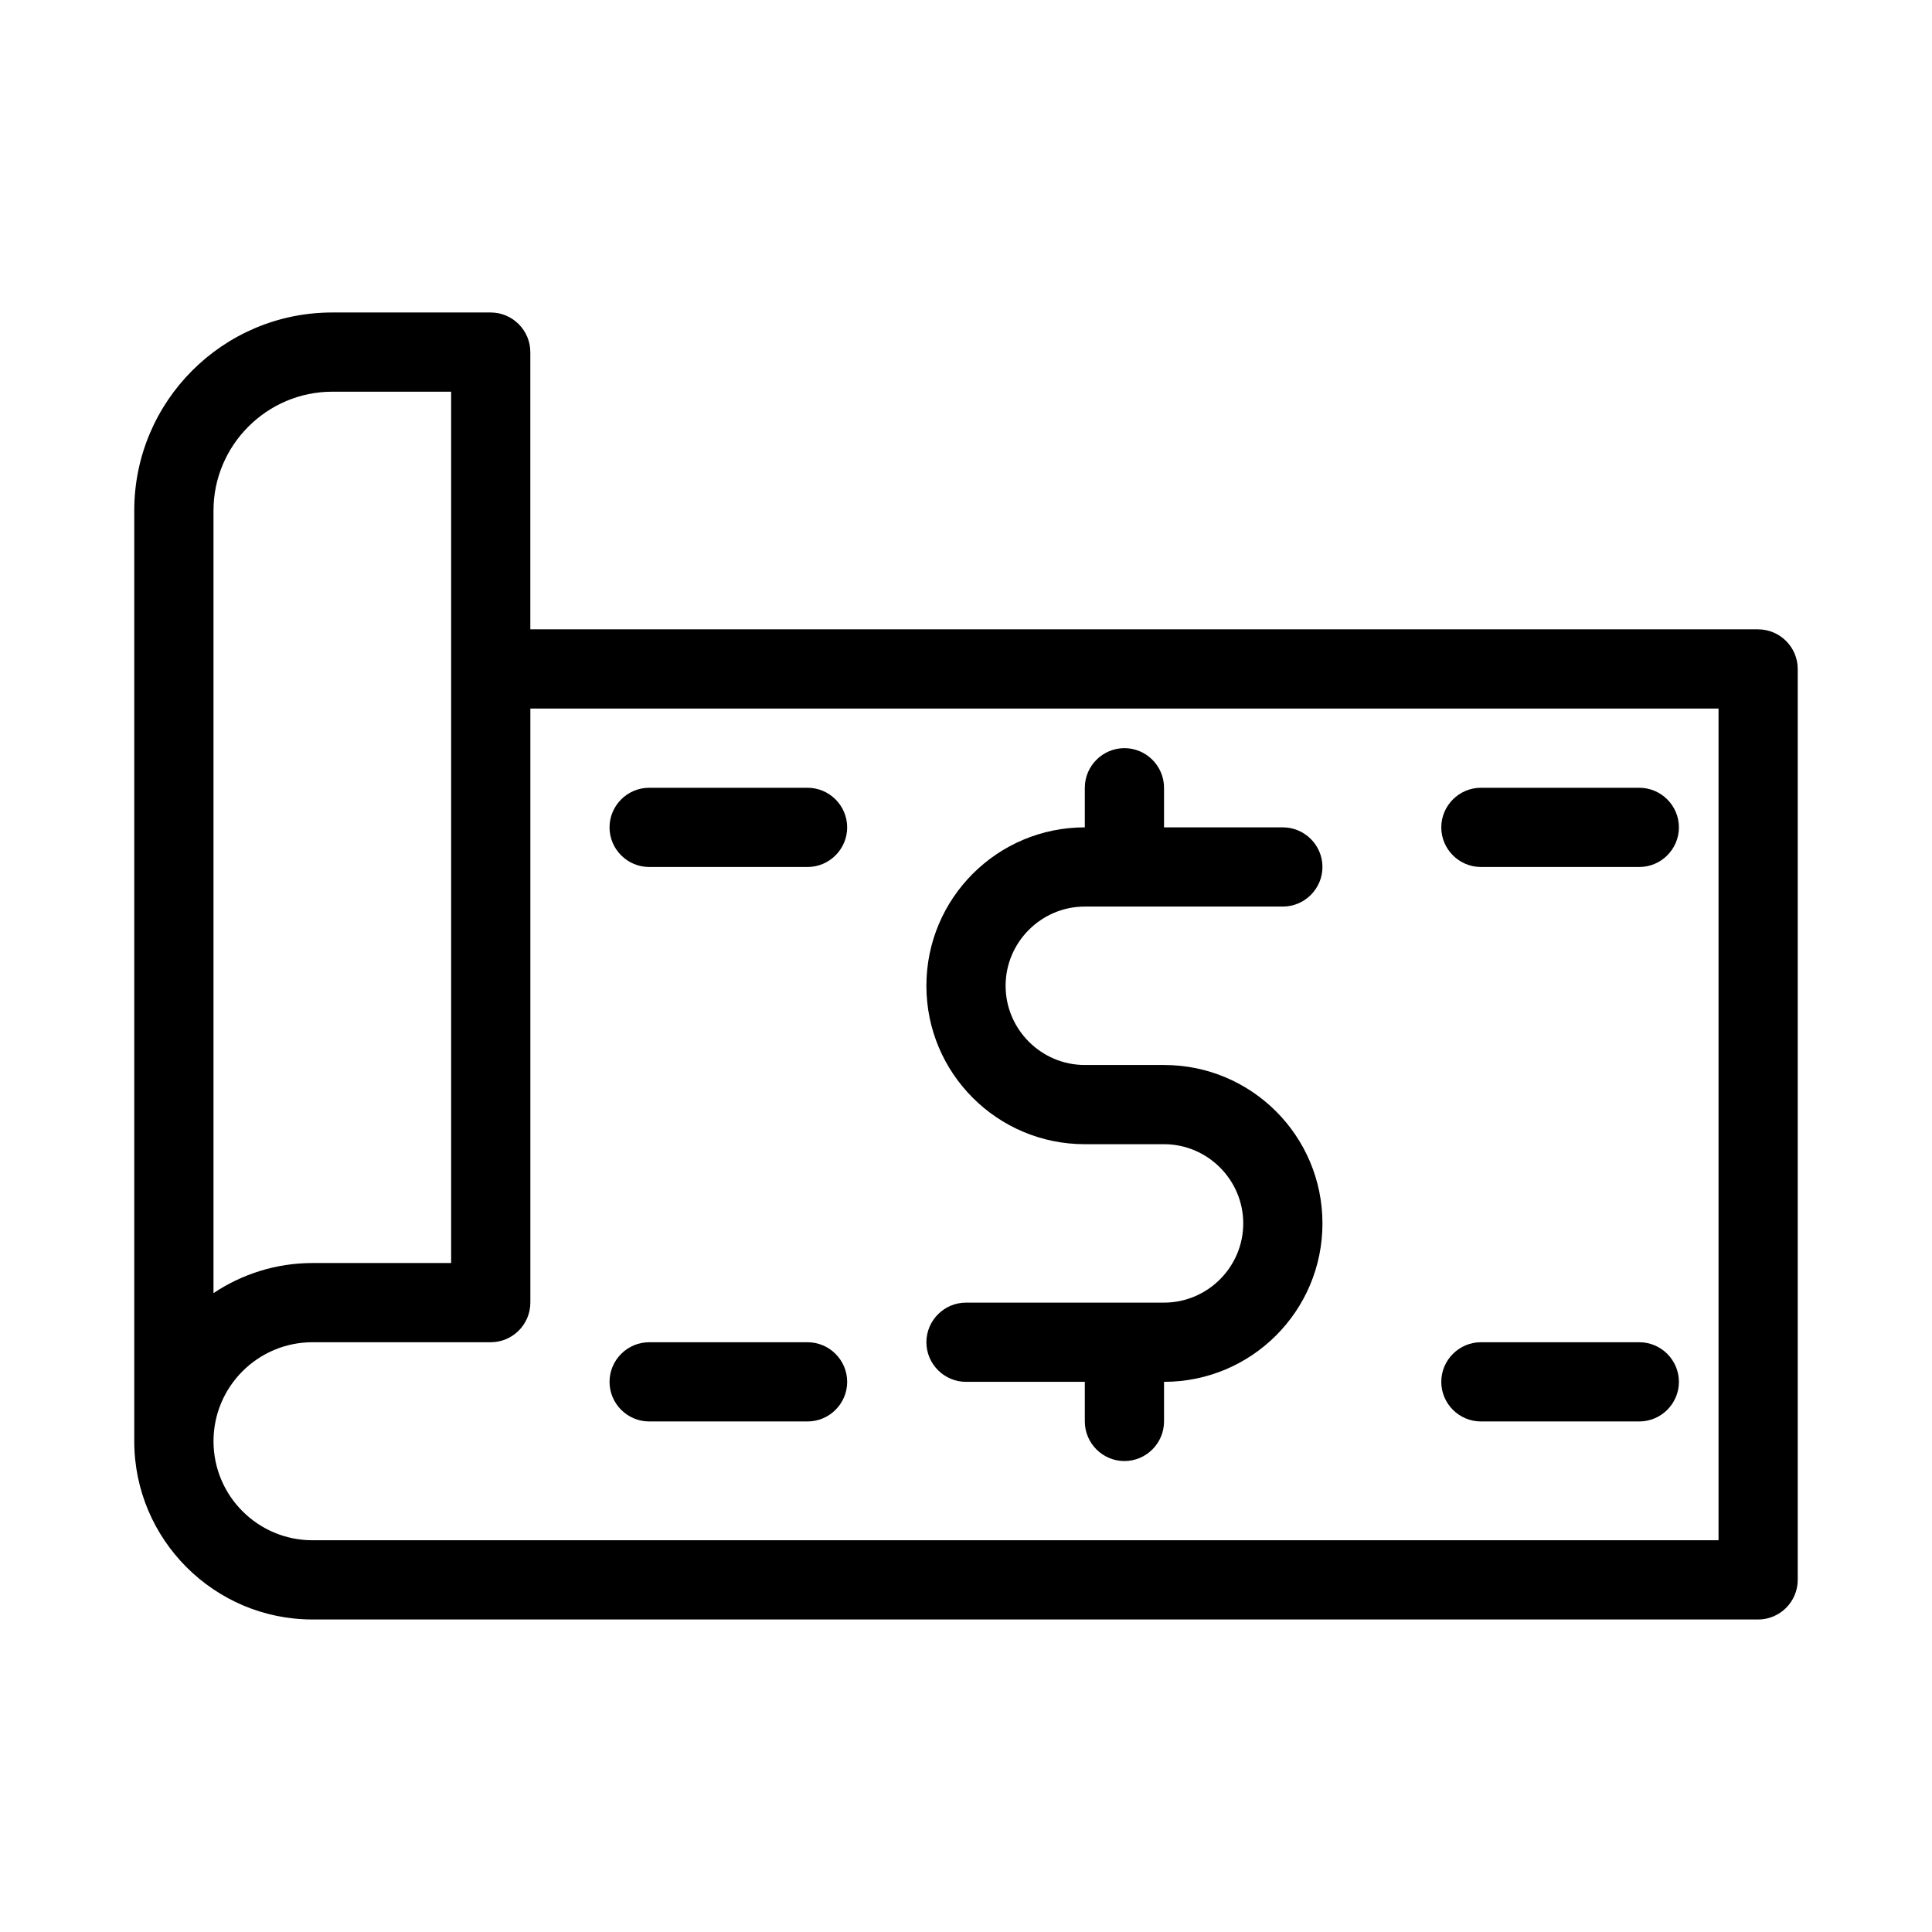 <?xml version="1.0" encoding="UTF-8"?>
<!-- Uploaded to: SVG Repo, www.svgrepo.com, Generator: SVG Repo Mixer Tools -->
<svg fill="#000000" width="800px" height="800px" version="1.1" viewBox="144 144 512 512" xmlns="http://www.w3.org/2000/svg">
 <g>
  <path d="m452.48 489.21h-52.48c-5.773 0-10.496 4.723-10.496 10.496 0 5.773 4.723 10.496 10.496 10.496h31.488v10.496c0 5.773 4.723 10.496 10.496 10.496s10.496-4.723 10.496-10.496v-10.496c23.195 0 41.984-18.789 41.984-41.984 0-23.195-18.789-41.984-41.984-41.984h-20.992c-11.547 0-20.992-9.445-20.992-20.992s9.445-20.992 20.992-20.992h52.48c5.773 0 10.496-4.723 10.496-10.496 0-5.773-4.723-10.496-10.496-10.496h-31.488v-10.496c0-5.773-4.723-10.496-10.496-10.496s-10.496 4.723-10.496 10.496v10.496c-23.195 0-41.984 18.789-41.984 41.984 0 23.195 18.789 41.984 41.984 41.984h20.992c11.547 0 20.992 9.445 20.992 20.992s-9.449 20.992-20.992 20.992z"/>
  <path d="m609.92 310.78h-325.38v-73.473c0-5.773-4.723-10.496-10.496-10.496h-41.984c-28.969 0-52.48 23.512-52.48 52.48v246.66c0 26.031 21.203 47.23 47.23 47.23h199.43l183.68 0.004c5.773 0 10.496-4.723 10.496-10.496v-241.41c0-5.773-4.723-10.496-10.496-10.496zm-409.34 10.496v-41.984c0-17.32 14.168-31.488 31.488-31.488h31.488v230.91h-36.738c-9.656 0-18.684 2.938-26.238 7.977zm398.85 230.91h-372.61c-14.484 0-26.238-11.758-26.238-26.242s11.754-26.238 26.238-26.238h47.234c5.773 0 10.496-4.723 10.496-10.496v-157.44h314.88z"/>
  <path d="m316.03 373.76h41.984c5.773 0 10.496-4.723 10.496-10.496 0-5.773-4.723-10.496-10.496-10.496h-41.984c-5.773 0-10.496 4.723-10.496 10.496 0 5.773 4.723 10.496 10.496 10.496z"/>
  <path d="m316.03 520.7h41.984c5.773 0 10.496-4.723 10.496-10.496 0-5.773-4.723-10.496-10.496-10.496h-41.984c-5.773 0-10.496 4.723-10.496 10.496 0 5.773 4.723 10.496 10.496 10.496z"/>
  <path d="m536.45 373.76h41.984c5.773 0 10.496-4.723 10.496-10.496 0-5.773-4.723-10.496-10.496-10.496h-41.984c-5.773 0-10.496 4.723-10.496 10.496 0 5.773 4.727 10.496 10.496 10.496z"/>
  <path d="m536.45 520.7h41.984c5.773 0 10.496-4.723 10.496-10.496 0-5.773-4.723-10.496-10.496-10.496h-41.984c-5.773 0-10.496 4.723-10.496 10.496 0 5.773 4.727 10.496 10.496 10.496z"/>
 </g>
</svg>